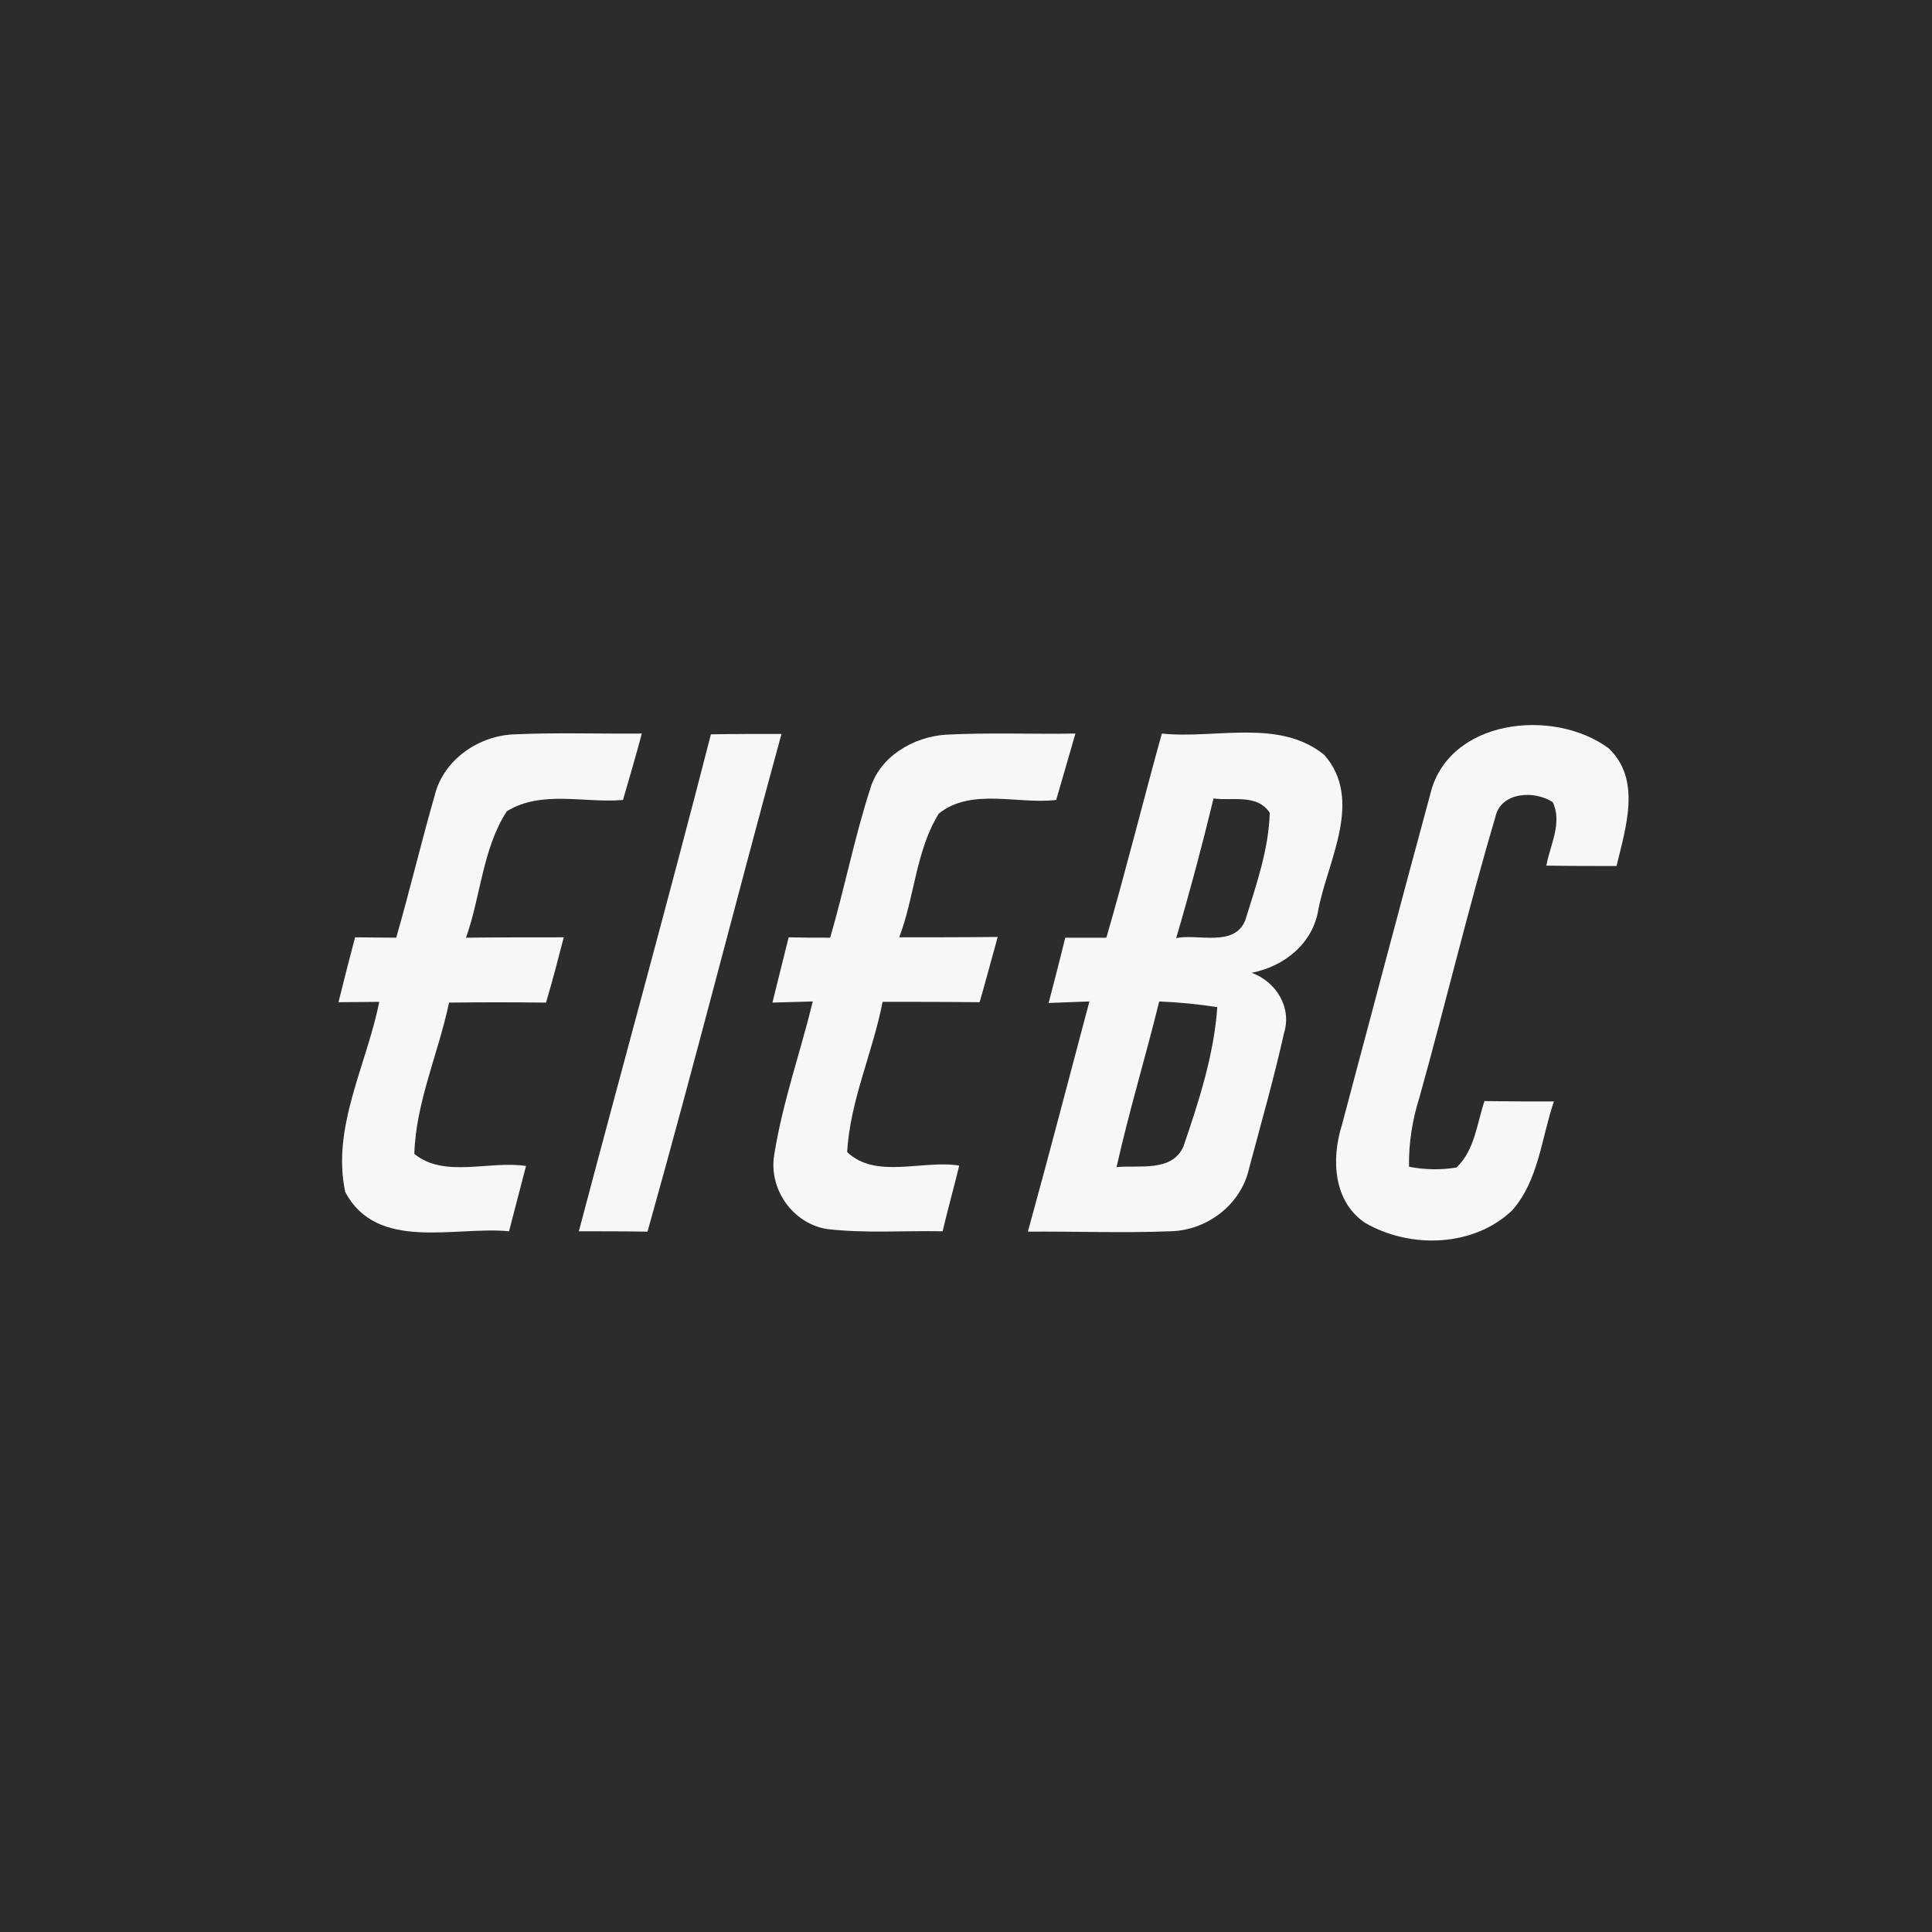 <?xml version="1.0" encoding="utf-8"?>
<!-- Generator: Adobe Illustrator 21.1.0, SVG Export Plug-In . SVG Version: 6.00 Build 0)  -->
<svg version="1.1" id="Layer_1" xmlns="http://www.w3.org/2000/svg" xmlns:xlink="http://www.w3.org/1999/xlink" x="0px" y="0px"
	 viewBox="0 0 512 512" style="enable-background:new 0 0 512 512;" xml:space="preserve">
<style type="text/css">
	.st0{fill:#2C2C2C;}
	.st1{fill:#F7F7F7;}
</style>
<rect y="0" class="st0" width="512" height="512"/>
<g id="_x23_f7f7f7ff">
	<path class="st1" d="M379,210.6c4.7-20.1,32.7-23.1,47.3-12.3c8.8,8.3,4.5,21.1,2.1,31.2c-6.2,0-12.4,0-18.6-0.1
		c1-5.5,4.3-11.3,1.7-16.8c-4.7-3.2-13.8-2.8-15.2,3.9c-7.3,24.6-13.2,49.5-20.1,74.2c-1.9,6-2.9,12.2-2.8,18.5
		c4.2,0.8,8.4,0.9,12.6,0.2c4.8-4.6,5.4-11.6,7.4-17.6c6.2,0.1,12.3,0.1,18.4,0.1c-3.3,9.6-4,20.8-11,28.8c-10.2,9.8-27,10.3-39,3.4
		c-8.5-5.7-9-17-6.2-25.9C363.4,269,371.1,239.7,379,210.6z"/>
	<path class="st1" d="M115.2,210.8c2.3-9.5,11.8-16,21.4-16.2c11.1-0.5,22.3-0.1,33.5-0.2c-1.6,5.9-3.3,11.8-5,17.6
		c-10.1,0.9-21.6-2.7-30.8,3c-6.4,9.9-6.9,22.5-10.8,33.5c8.6-0.1,17.3-0.1,25.9-0.1c-1.5,5.8-3,11.6-4.7,17.3
		c-8.6-0.1-17.1-0.1-25.7,0c-2.8,13.4-8.8,26.4-9.2,40.1c8,6.5,19.9,1.7,29.6,3.2c-1.5,5.7-3,11.5-4.5,17.3
		c-14.4-1.4-35,5.5-43.4-10.4c-3.7-17.1,5.7-33.7,9-50.4c-2.7,0-8.1,0.1-10.8,0.1c1.4-5.7,2.9-11.5,4.4-17.2c3.6,0,7.2,0.1,10.9,0.1
		C108.6,236,111.6,223.3,115.2,210.8z"/>
	<path class="st1" d="M188.4,194.6c6.2-0.1,12.5-0.1,18.7-0.1c-12,43.9-23.2,88.1-35.5,131.9c-6.1-0.1-12.1-0.1-18.2-0.1
		C165,282.4,177.1,238.6,188.4,194.6z"/>
	<path class="st1" d="M230.6,209.1c2.5-8.6,11.4-13.8,20-14.4c11.5-0.6,22.9-0.1,34.4-0.3c-1.7,5.9-3.4,11.8-5.1,17.6
		c-10.2,1.2-22.5-3.3-31.1,3.6c-6.1,9.8-6.4,22.1-10.5,32.8c8.7,0,17.4,0,26.1-0.1c-1.6,5.7-3.1,11.5-4.8,17.3
		c-8.6-0.1-17.2-0.1-25.7-0.1c-2.6,13.4-8.6,26.1-9.4,39.8c7.6,7.3,20.1,2,29.7,3.6c-1.4,5.8-3,11.5-4.4,17.4
		c-10.2-0.2-20.5,0.6-30.7-0.6c-9.1-1.5-15.5-10.7-13.9-19.8c2.2-13.8,6.9-27,10.2-40.5c-2.7,0.1-8.1,0.2-10.7,0.3
		c1.4-5.8,2.9-11.5,4.3-17.3c3.7,0.1,7.3,0.1,11,0.1C223.8,235.5,226.4,222.1,230.6,209.1z"/>
	<path class="st1" d="M307.9,194.4c14.2,1.5,31.1-4.1,43.1,5.7c10.3,11.9,1,27.7-1.6,40.8c-1.4,9.1-9,15.2-17.7,16.9
		c6.4,2.3,10.7,9.1,8.6,15.9c-2.7,12.1-6.1,24-9.3,36c-2.1,9.6-11.3,16.5-21,16.6c-12.5,0.5-25,0-37.6,0.1
		c5.6-20.3,10.9-40.7,16.3-61c-2.7,0.1-8.1,0.3-10.8,0.4c1.5-5.8,3-11.5,4.4-17.3c3.6,0,7.2,0,10.9,0
		C298.4,230.6,302.9,212.4,307.9,194.4 M321.6,211.6c-3,12.4-6.3,24.8-9.9,37c5.8-1.2,15.4,2.5,18.3-4.7c2.9-9.3,6.2-18.7,6.5-28.5
		C333.1,210.3,326.7,212.3,321.6,211.6 M307.2,265.4c-3.6,14.7-8,29.1-11.3,43.9c5.9-0.6,14.6,1.4,17.7-5.4c4.1-12,8.1-24.3,9-37
		C317.4,266.1,312.3,265.6,307.2,265.4z"/>
</g>
</svg>
